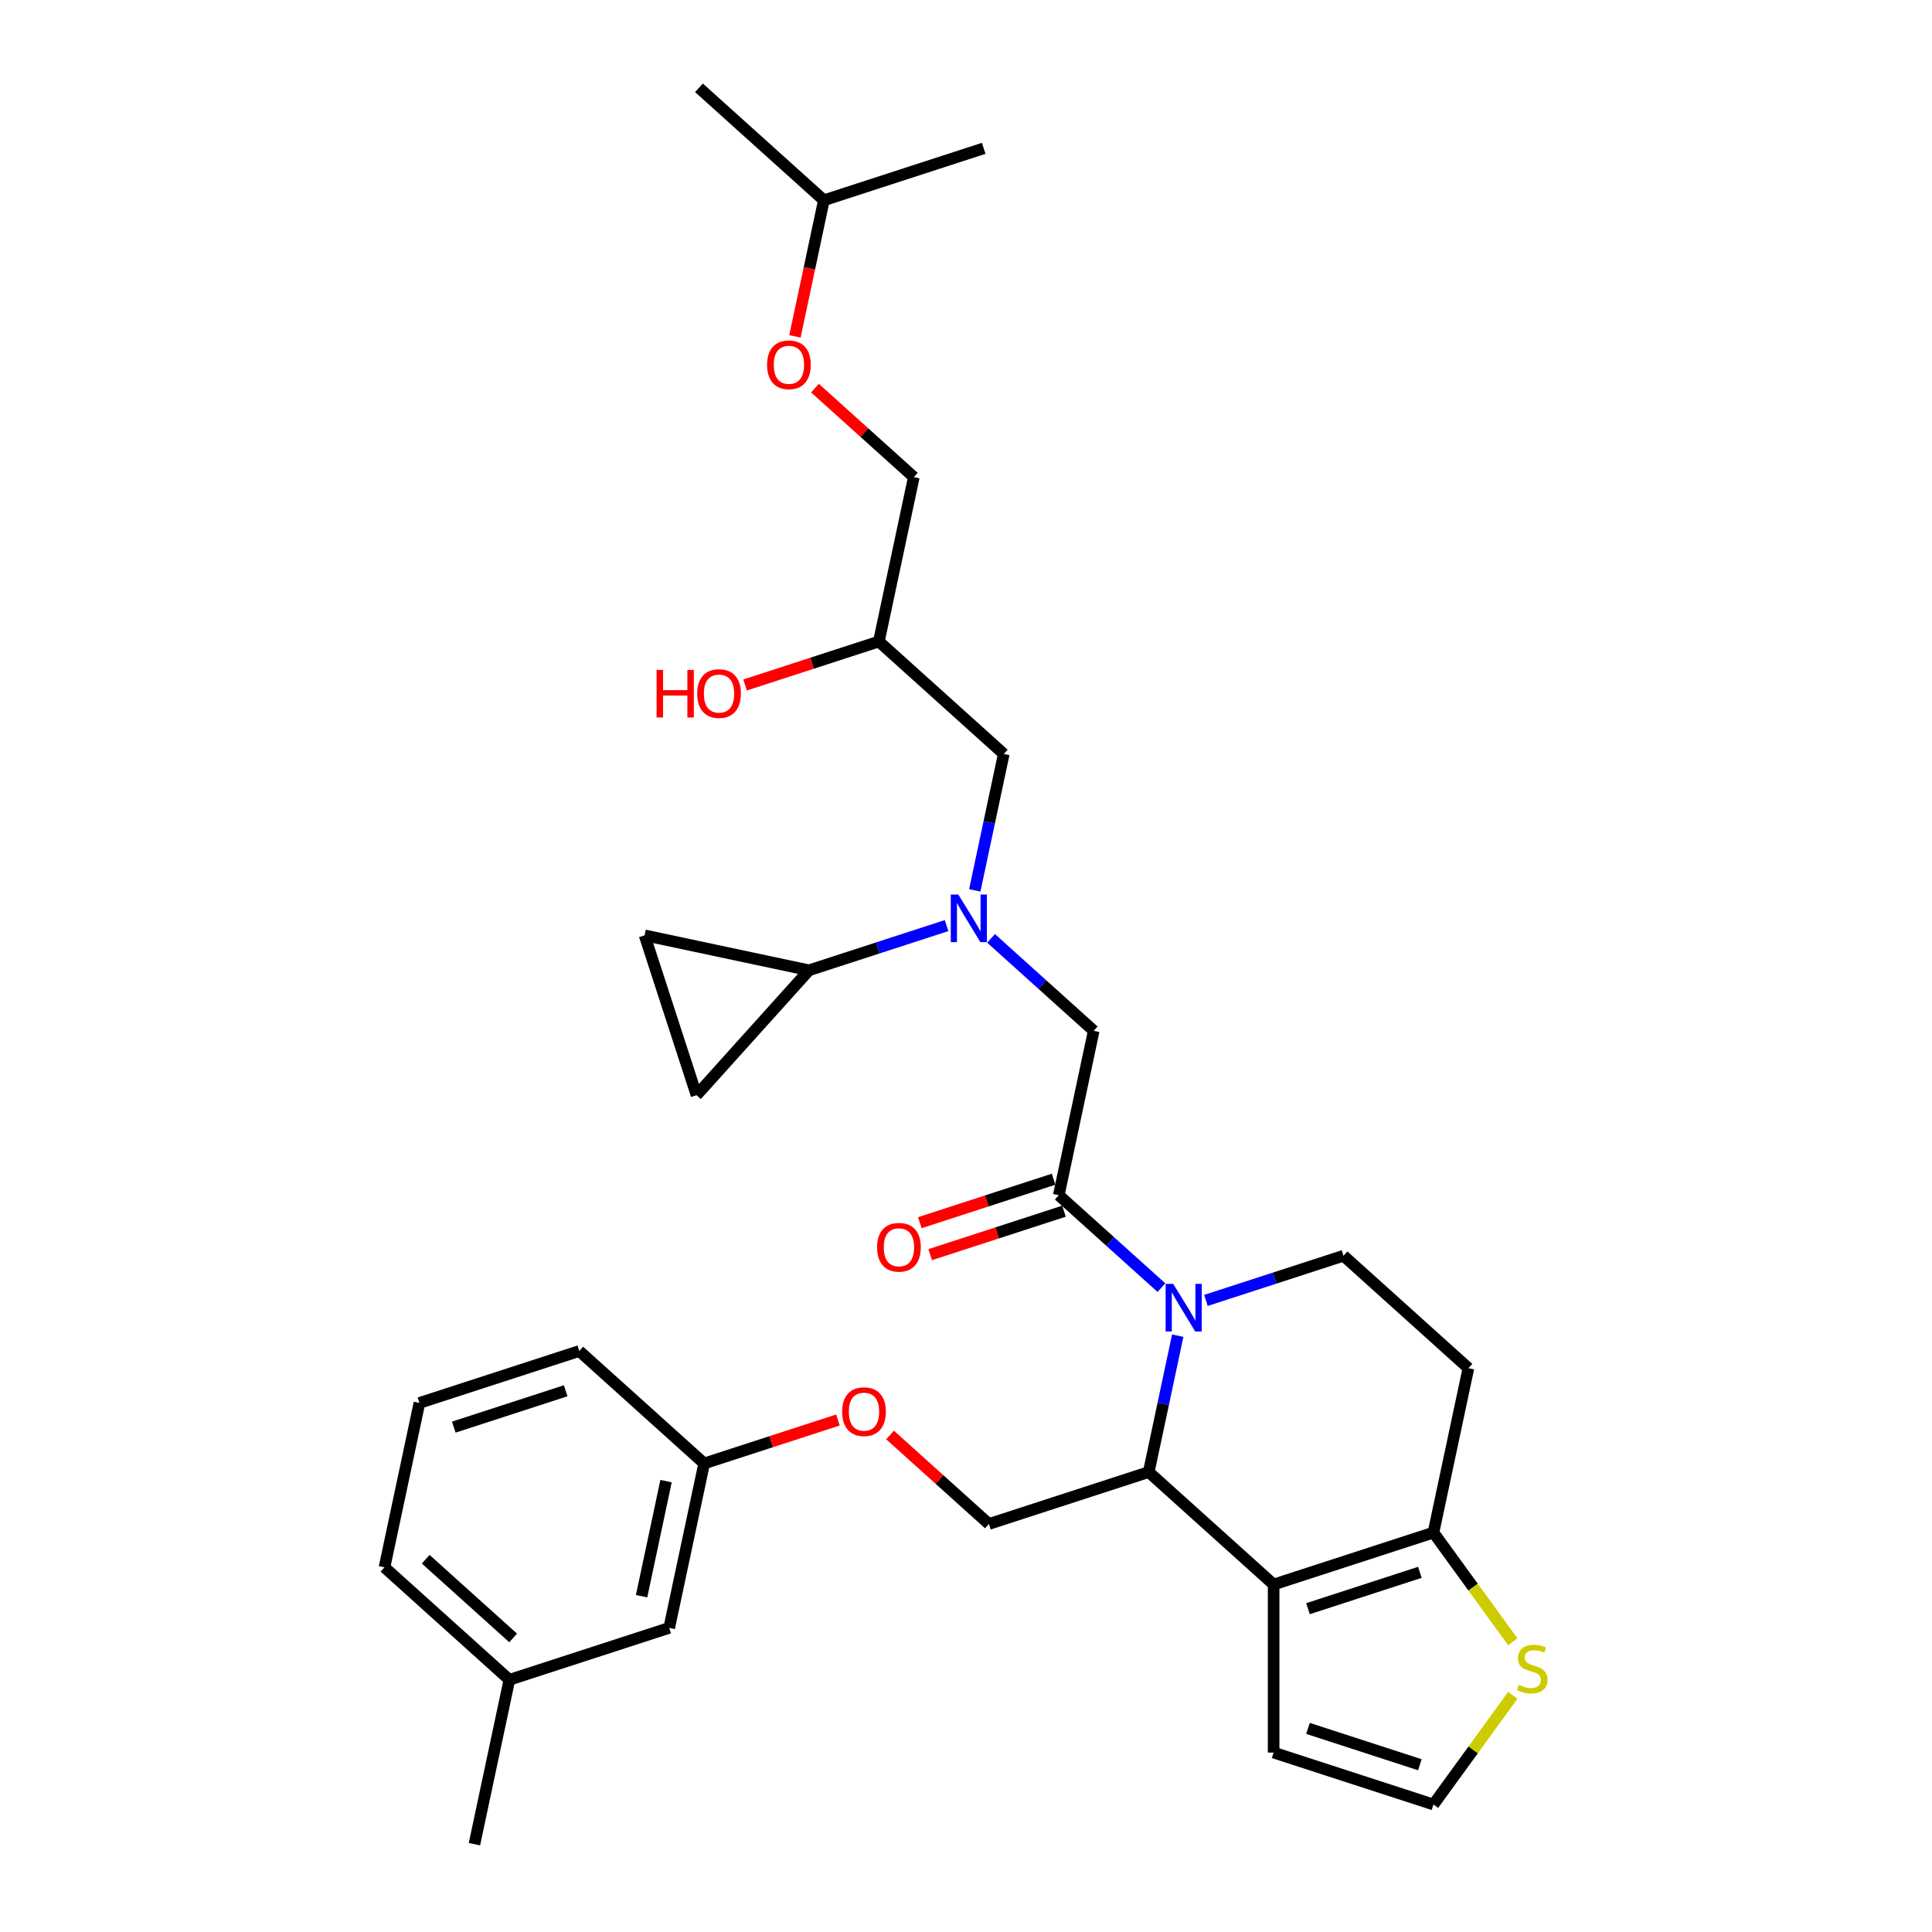 <?xml version='1.0' encoding='iso-8859-1'?>
<svg version='1.1' baseProfile='full'
              xmlns='http://www.w3.org/2000/svg'
                      xmlns:rdkit='http://www.rdkit.org/xml'
                      xmlns:xlink='http://www.w3.org/1999/xlink'
                  xml:space='preserve'
width='1000px' height='1000px' viewBox='0 0 1000 1000'>
<!-- END OF HEADER -->
<rect style='opacity:1.0;fill:#FFFFFF;stroke:none' width='1000' height='1000' x='0' y='0'> </rect>
<path class='bond-0' d='M 489.946,479.083 L 454.339,490.653' style='fill:none;fill-rule:evenodd;stroke:#0000FF;stroke-width:6px;stroke-linecap:butt;stroke-linejoin:miter;stroke-opacity:1' />
<path class='bond-0' d='M 454.339,490.653 L 418.732,502.222' style='fill:none;fill-rule:evenodd;stroke:#000000;stroke-width:6px;stroke-linecap:butt;stroke-linejoin:miter;stroke-opacity:1' />
<path class='bond-1' d='M 504.544,460.849 L 512.047,425.551' style='fill:none;fill-rule:evenodd;stroke:#0000FF;stroke-width:6px;stroke-linecap:butt;stroke-linejoin:miter;stroke-opacity:1' />
<path class='bond-1' d='M 512.047,425.551 L 519.55,390.253' style='fill:none;fill-rule:evenodd;stroke:#000000;stroke-width:6px;stroke-linecap:butt;stroke-linejoin:miter;stroke-opacity:1' />
<path class='bond-2' d='M 512.981,485.712 L 539.545,509.63' style='fill:none;fill-rule:evenodd;stroke:#0000FF;stroke-width:6px;stroke-linecap:butt;stroke-linejoin:miter;stroke-opacity:1' />
<path class='bond-2' d='M 539.545,509.63 L 566.109,533.548' style='fill:none;fill-rule:evenodd;stroke:#000000;stroke-width:6px;stroke-linecap:butt;stroke-linejoin:miter;stroke-opacity:1' />
<path class='bond-3' d='M 519.55,390.253 L 454.904,332.046' style='fill:none;fill-rule:evenodd;stroke:#000000;stroke-width:6px;stroke-linecap:butt;stroke-linejoin:miter;stroke-opacity:1' />
<path class='bond-4' d='M 454.904,332.046 L 420.28,343.296' style='fill:none;fill-rule:evenodd;stroke:#000000;stroke-width:6px;stroke-linecap:butt;stroke-linejoin:miter;stroke-opacity:1' />
<path class='bond-4' d='M 420.28,343.296 L 385.656,354.546' style='fill:none;fill-rule:evenodd;stroke:#FF0000;stroke-width:6px;stroke-linecap:butt;stroke-linejoin:miter;stroke-opacity:1' />
<path class='bond-5' d='M 454.904,332.046 L 472.99,246.957' style='fill:none;fill-rule:evenodd;stroke:#000000;stroke-width:6px;stroke-linecap:butt;stroke-linejoin:miter;stroke-opacity:1' />
<path class='bond-6' d='M 411.455,174.119 L 418.943,138.89' style='fill:none;fill-rule:evenodd;stroke:#FF0000;stroke-width:6px;stroke-linecap:butt;stroke-linejoin:miter;stroke-opacity:1' />
<path class='bond-6' d='M 418.943,138.89 L 426.431,103.662' style='fill:none;fill-rule:evenodd;stroke:#000000;stroke-width:6px;stroke-linecap:butt;stroke-linejoin:miter;stroke-opacity:1' />
<path class='bond-7' d='M 421.828,200.891 L 447.409,223.924' style='fill:none;fill-rule:evenodd;stroke:#FF0000;stroke-width:6px;stroke-linecap:butt;stroke-linejoin:miter;stroke-opacity:1' />
<path class='bond-7' d='M 447.409,223.924 L 472.99,246.957' style='fill:none;fill-rule:evenodd;stroke:#000000;stroke-width:6px;stroke-linecap:butt;stroke-linejoin:miter;stroke-opacity:1' />
<path class='bond-8' d='M 426.431,103.662 L 361.785,45.455' style='fill:none;fill-rule:evenodd;stroke:#000000;stroke-width:6px;stroke-linecap:butt;stroke-linejoin:miter;stroke-opacity:1' />
<path class='bond-9' d='M 426.431,103.662 L 509.162,76.781' style='fill:none;fill-rule:evenodd;stroke:#000000;stroke-width:6px;stroke-linecap:butt;stroke-linejoin:miter;stroke-opacity:1' />
<path class='bond-10' d='M 418.732,502.222 L 360.525,566.868' style='fill:none;fill-rule:evenodd;stroke:#000000;stroke-width:6px;stroke-linecap:butt;stroke-linejoin:miter;stroke-opacity:1' />
<path class='bond-11' d='M 418.732,502.222 L 333.644,484.136' style='fill:none;fill-rule:evenodd;stroke:#000000;stroke-width:6px;stroke-linecap:butt;stroke-linejoin:miter;stroke-opacity:1' />
<path class='bond-12' d='M 360.525,566.868 L 333.644,484.136' style='fill:none;fill-rule:evenodd;stroke:#000000;stroke-width:6px;stroke-linecap:butt;stroke-linejoin:miter;stroke-opacity:1' />
<path class='bond-13' d='M 609.588,691.336 L 602.086,726.634' style='fill:none;fill-rule:evenodd;stroke:#0000FF;stroke-width:6px;stroke-linecap:butt;stroke-linejoin:miter;stroke-opacity:1' />
<path class='bond-13' d='M 602.086,726.634 L 594.583,761.932' style='fill:none;fill-rule:evenodd;stroke:#000000;stroke-width:6px;stroke-linecap:butt;stroke-linejoin:miter;stroke-opacity:1' />
<path class='bond-14' d='M 601.151,666.474 L 574.587,642.555' style='fill:none;fill-rule:evenodd;stroke:#0000FF;stroke-width:6px;stroke-linecap:butt;stroke-linejoin:miter;stroke-opacity:1' />
<path class='bond-14' d='M 574.587,642.555 L 548.023,618.637' style='fill:none;fill-rule:evenodd;stroke:#000000;stroke-width:6px;stroke-linecap:butt;stroke-linejoin:miter;stroke-opacity:1' />
<path class='bond-15' d='M 624.186,673.102 L 659.793,661.532' style='fill:none;fill-rule:evenodd;stroke:#0000FF;stroke-width:6px;stroke-linecap:butt;stroke-linejoin:miter;stroke-opacity:1' />
<path class='bond-15' d='M 659.793,661.532 L 695.401,649.963' style='fill:none;fill-rule:evenodd;stroke:#000000;stroke-width:6px;stroke-linecap:butt;stroke-linejoin:miter;stroke-opacity:1' />
<path class='bond-16' d='M 545.335,610.364 L 510.711,621.614' style='fill:none;fill-rule:evenodd;stroke:#000000;stroke-width:6px;stroke-linecap:butt;stroke-linejoin:miter;stroke-opacity:1' />
<path class='bond-16' d='M 510.711,621.614 L 476.087,632.864' style='fill:none;fill-rule:evenodd;stroke:#FF0000;stroke-width:6px;stroke-linecap:butt;stroke-linejoin:miter;stroke-opacity:1' />
<path class='bond-16' d='M 550.711,626.91 L 516.087,638.16' style='fill:none;fill-rule:evenodd;stroke:#000000;stroke-width:6px;stroke-linecap:butt;stroke-linejoin:miter;stroke-opacity:1' />
<path class='bond-16' d='M 516.087,638.16 L 481.463,649.41' style='fill:none;fill-rule:evenodd;stroke:#FF0000;stroke-width:6px;stroke-linecap:butt;stroke-linejoin:miter;stroke-opacity:1' />
<path class='bond-17' d='M 548.023,618.637 L 566.109,533.548' style='fill:none;fill-rule:evenodd;stroke:#000000;stroke-width:6px;stroke-linecap:butt;stroke-linejoin:miter;stroke-opacity:1' />
<path class='bond-18' d='M 594.583,761.932 L 659.228,820.14' style='fill:none;fill-rule:evenodd;stroke:#000000;stroke-width:6px;stroke-linecap:butt;stroke-linejoin:miter;stroke-opacity:1' />
<path class='bond-19' d='M 594.583,761.932 L 511.851,788.814' style='fill:none;fill-rule:evenodd;stroke:#000000;stroke-width:6px;stroke-linecap:butt;stroke-linejoin:miter;stroke-opacity:1' />
<path class='bond-20' d='M 695.401,649.963 L 760.046,708.17' style='fill:none;fill-rule:evenodd;stroke:#000000;stroke-width:6px;stroke-linecap:butt;stroke-linejoin:miter;stroke-opacity:1' />
<path class='bond-21' d='M 760.046,708.17 L 741.96,793.258' style='fill:none;fill-rule:evenodd;stroke:#000000;stroke-width:6px;stroke-linecap:butt;stroke-linejoin:miter;stroke-opacity:1' />
<path class='bond-22' d='M 659.228,820.14 L 741.96,793.258' style='fill:none;fill-rule:evenodd;stroke:#000000;stroke-width:6px;stroke-linecap:butt;stroke-linejoin:miter;stroke-opacity:1' />
<path class='bond-22' d='M 677.014,832.654 L 734.927,813.837' style='fill:none;fill-rule:evenodd;stroke:#000000;stroke-width:6px;stroke-linecap:butt;stroke-linejoin:miter;stroke-opacity:1' />
<path class='bond-23' d='M 659.228,820.14 L 659.228,907.129' style='fill:none;fill-rule:evenodd;stroke:#000000;stroke-width:6px;stroke-linecap:butt;stroke-linejoin:miter;stroke-opacity:1' />
<path class='bond-24' d='M 741.96,793.258 L 762.489,821.514' style='fill:none;fill-rule:evenodd;stroke:#000000;stroke-width:6px;stroke-linecap:butt;stroke-linejoin:miter;stroke-opacity:1' />
<path class='bond-24' d='M 762.489,821.514 L 783.018,849.769' style='fill:none;fill-rule:evenodd;stroke:#CCCC00;stroke-width:6px;stroke-linecap:butt;stroke-linejoin:miter;stroke-opacity:1' />
<path class='bond-25' d='M 783.018,877.499 L 762.489,905.755' style='fill:none;fill-rule:evenodd;stroke:#CCCC00;stroke-width:6px;stroke-linecap:butt;stroke-linejoin:miter;stroke-opacity:1' />
<path class='bond-25' d='M 762.489,905.755 L 741.96,934.01' style='fill:none;fill-rule:evenodd;stroke:#000000;stroke-width:6px;stroke-linecap:butt;stroke-linejoin:miter;stroke-opacity:1' />
<path class='bond-26' d='M 741.96,934.01 L 659.228,907.129' style='fill:none;fill-rule:evenodd;stroke:#000000;stroke-width:6px;stroke-linecap:butt;stroke-linejoin:miter;stroke-opacity:1' />
<path class='bond-26' d='M 734.927,913.432 L 677.014,894.615' style='fill:none;fill-rule:evenodd;stroke:#000000;stroke-width:6px;stroke-linecap:butt;stroke-linejoin:miter;stroke-opacity:1' />
<path class='bond-27' d='M 263.656,869.457 L 199.01,811.25' style='fill:none;fill-rule:evenodd;stroke:#000000;stroke-width:6px;stroke-linecap:butt;stroke-linejoin:miter;stroke-opacity:1' />
<path class='bond-27' d='M 265.6,847.797 L 220.348,807.052' style='fill:none;fill-rule:evenodd;stroke:#000000;stroke-width:6px;stroke-linecap:butt;stroke-linejoin:miter;stroke-opacity:1' />
<path class='bond-28' d='M 263.656,869.457 L 346.388,842.576' style='fill:none;fill-rule:evenodd;stroke:#000000;stroke-width:6px;stroke-linecap:butt;stroke-linejoin:miter;stroke-opacity:1' />
<path class='bond-29' d='M 263.656,869.457 L 245.57,954.545' style='fill:none;fill-rule:evenodd;stroke:#000000;stroke-width:6px;stroke-linecap:butt;stroke-linejoin:miter;stroke-opacity:1' />
<path class='bond-30' d='M 460.689,742.747 L 486.27,765.78' style='fill:none;fill-rule:evenodd;stroke:#FF0000;stroke-width:6px;stroke-linecap:butt;stroke-linejoin:miter;stroke-opacity:1' />
<path class='bond-30' d='M 486.27,765.78 L 511.851,788.814' style='fill:none;fill-rule:evenodd;stroke:#000000;stroke-width:6px;stroke-linecap:butt;stroke-linejoin:miter;stroke-opacity:1' />
<path class='bond-31' d='M 433.722,734.987 L 399.098,746.237' style='fill:none;fill-rule:evenodd;stroke:#FF0000;stroke-width:6px;stroke-linecap:butt;stroke-linejoin:miter;stroke-opacity:1' />
<path class='bond-31' d='M 399.098,746.237 L 364.474,757.488' style='fill:none;fill-rule:evenodd;stroke:#000000;stroke-width:6px;stroke-linecap:butt;stroke-linejoin:miter;stroke-opacity:1' />
<path class='bond-32' d='M 199.01,811.25 L 217.096,726.162' style='fill:none;fill-rule:evenodd;stroke:#000000;stroke-width:6px;stroke-linecap:butt;stroke-linejoin:miter;stroke-opacity:1' />
<path class='bond-33' d='M 217.096,726.162 L 299.828,699.28' style='fill:none;fill-rule:evenodd;stroke:#000000;stroke-width:6px;stroke-linecap:butt;stroke-linejoin:miter;stroke-opacity:1' />
<path class='bond-33' d='M 234.882,738.676 L 292.794,719.859' style='fill:none;fill-rule:evenodd;stroke:#000000;stroke-width:6px;stroke-linecap:butt;stroke-linejoin:miter;stroke-opacity:1' />
<path class='bond-34' d='M 299.828,699.28 L 364.474,757.488' style='fill:none;fill-rule:evenodd;stroke:#000000;stroke-width:6px;stroke-linecap:butt;stroke-linejoin:miter;stroke-opacity:1' />
<path class='bond-35' d='M 364.474,757.488 L 346.388,842.576' style='fill:none;fill-rule:evenodd;stroke:#000000;stroke-width:6px;stroke-linecap:butt;stroke-linejoin:miter;stroke-opacity:1' />
<path class='bond-35' d='M 344.743,766.634 L 332.083,826.195' style='fill:none;fill-rule:evenodd;stroke:#000000;stroke-width:6px;stroke-linecap:butt;stroke-linejoin:miter;stroke-opacity:1' />
<path  class='atom-0' d='M 496.018 463.024
L 504.091 476.072
Q 504.891 477.359, 506.178 479.691
Q 507.466 482.022, 507.536 482.161
L 507.536 463.024
L 510.806 463.024
L 510.806 487.659
L 507.431 487.659
L 498.767 473.393
Q 497.758 471.723, 496.679 469.809
Q 495.635 467.895, 495.322 467.303
L 495.322 487.659
L 492.121 487.659
L 492.121 463.024
L 496.018 463.024
' fill='#0000FF'/>
<path  class='atom-3' d='M 397.036 188.82
Q 397.036 182.904, 399.959 179.599
Q 402.882 176.293, 408.345 176.293
Q 413.807 176.293, 416.73 179.599
Q 419.653 182.904, 419.653 188.82
Q 419.653 194.805, 416.696 198.215
Q 413.738 201.59, 408.345 201.59
Q 402.916 201.59, 399.959 198.215
Q 397.036 194.839, 397.036 188.82
M 408.345 198.806
Q 412.103 198.806, 414.121 196.301
Q 416.174 193.761, 416.174 188.82
Q 416.174 183.983, 414.121 181.547
Q 412.103 179.077, 408.345 179.077
Q 404.587 179.077, 402.534 181.513
Q 400.516 183.948, 400.516 188.82
Q 400.516 193.795, 402.534 196.301
Q 404.587 198.806, 408.345 198.806
' fill='#FF0000'/>
<path  class='atom-4' d='M 339.847 346.748
L 343.188 346.748
L 343.188 357.222
L 355.784 357.222
L 355.784 346.748
L 359.124 346.748
L 359.124 371.384
L 355.784 371.384
L 355.784 360.006
L 343.188 360.006
L 343.188 371.384
L 339.847 371.384
L 339.847 346.748
' fill='#FF0000'/>
<path  class='atom-4' d='M 360.864 358.996
Q 360.864 353.081, 363.787 349.776
Q 366.709 346.47, 372.172 346.47
Q 377.635 346.47, 380.558 349.776
Q 383.481 353.081, 383.481 358.996
Q 383.481 364.981, 380.523 368.391
Q 377.566 371.766, 372.172 371.766
Q 366.744 371.766, 363.787 368.391
Q 360.864 365.016, 360.864 358.996
M 372.172 368.983
Q 375.93 368.983, 377.948 366.478
Q 380.001 363.937, 380.001 358.996
Q 380.001 354.16, 377.948 351.724
Q 375.93 349.254, 372.172 349.254
Q 368.414 349.254, 366.361 351.689
Q 364.343 354.125, 364.343 358.996
Q 364.343 363.972, 366.361 366.478
Q 368.414 368.983, 372.172 368.983
' fill='#FF0000'/>
<path  class='atom-9' d='M 607.223 664.526
L 615.296 677.575
Q 616.096 678.862, 617.384 681.193
Q 618.671 683.525, 618.741 683.664
L 618.741 664.526
L 622.012 664.526
L 622.012 689.162
L 618.636 689.162
L 609.972 674.895
Q 608.963 673.225, 607.884 671.312
Q 606.841 669.398, 606.527 668.806
L 606.527 689.162
L 603.326 689.162
L 603.326 664.526
L 607.223 664.526
' fill='#0000FF'/>
<path  class='atom-11' d='M 453.983 645.588
Q 453.983 639.672, 456.906 636.367
Q 459.829 633.061, 465.291 633.061
Q 470.754 633.061, 473.677 636.367
Q 476.6 639.672, 476.6 645.588
Q 476.6 651.572, 473.642 654.982
Q 470.685 658.358, 465.291 658.358
Q 459.863 658.358, 456.906 654.982
Q 453.983 651.607, 453.983 645.588
M 465.291 655.574
Q 469.049 655.574, 471.068 653.069
Q 473.121 650.529, 473.121 645.588
Q 473.121 640.751, 471.068 638.315
Q 469.049 635.845, 465.291 635.845
Q 461.534 635.845, 459.481 638.28
Q 457.462 640.716, 457.462 645.588
Q 457.462 650.563, 459.481 653.069
Q 461.534 655.574, 465.291 655.574
' fill='#FF0000'/>
<path  class='atom-18' d='M 786.132 872.09
Q 786.41 872.194, 787.559 872.681
Q 788.707 873.168, 789.96 873.481
Q 791.247 873.76, 792.5 873.76
Q 794.831 873.76, 796.188 872.646
Q 797.545 871.498, 797.545 869.515
Q 797.545 868.158, 796.849 867.323
Q 796.188 866.487, 795.144 866.035
Q 794.1 865.583, 792.36 865.061
Q 790.168 864.4, 788.846 863.773
Q 787.559 863.147, 786.619 861.825
Q 785.714 860.503, 785.714 858.276
Q 785.714 855.179, 787.802 853.265
Q 789.925 851.351, 794.1 851.351
Q 796.954 851.351, 800.19 852.708
L 799.389 855.388
Q 796.432 854.17, 794.205 854.17
Q 791.804 854.17, 790.482 855.179
Q 789.159 856.153, 789.194 857.858
Q 789.194 859.18, 789.855 859.981
Q 790.551 860.781, 791.525 861.233
Q 792.534 861.686, 794.205 862.208
Q 796.432 862.904, 797.754 863.599
Q 799.076 864.295, 800.016 865.722
Q 800.99 867.114, 800.99 869.515
Q 800.99 872.925, 798.693 874.769
Q 796.432 876.578, 792.639 876.578
Q 790.447 876.578, 788.777 876.091
Q 787.141 875.639, 785.193 874.838
L 786.132 872.09
' fill='#CCCC00'/>
<path  class='atom-22' d='M 435.897 730.676
Q 435.897 724.761, 438.82 721.455
Q 441.742 718.15, 447.205 718.15
Q 452.668 718.15, 455.591 721.455
Q 458.514 724.761, 458.514 730.676
Q 458.514 736.661, 455.556 740.071
Q 452.599 743.446, 447.205 743.446
Q 441.777 743.446, 438.82 740.071
Q 435.897 736.696, 435.897 730.676
M 447.205 740.662
Q 450.963 740.662, 452.981 738.157
Q 455.034 735.617, 455.034 730.676
Q 455.034 725.839, 452.981 723.404
Q 450.963 720.933, 447.205 720.933
Q 443.447 720.933, 441.395 723.369
Q 439.376 725.805, 439.376 730.676
Q 439.376 735.652, 441.395 738.157
Q 443.447 740.662, 447.205 740.662
' fill='#FF0000'/>
</svg>
